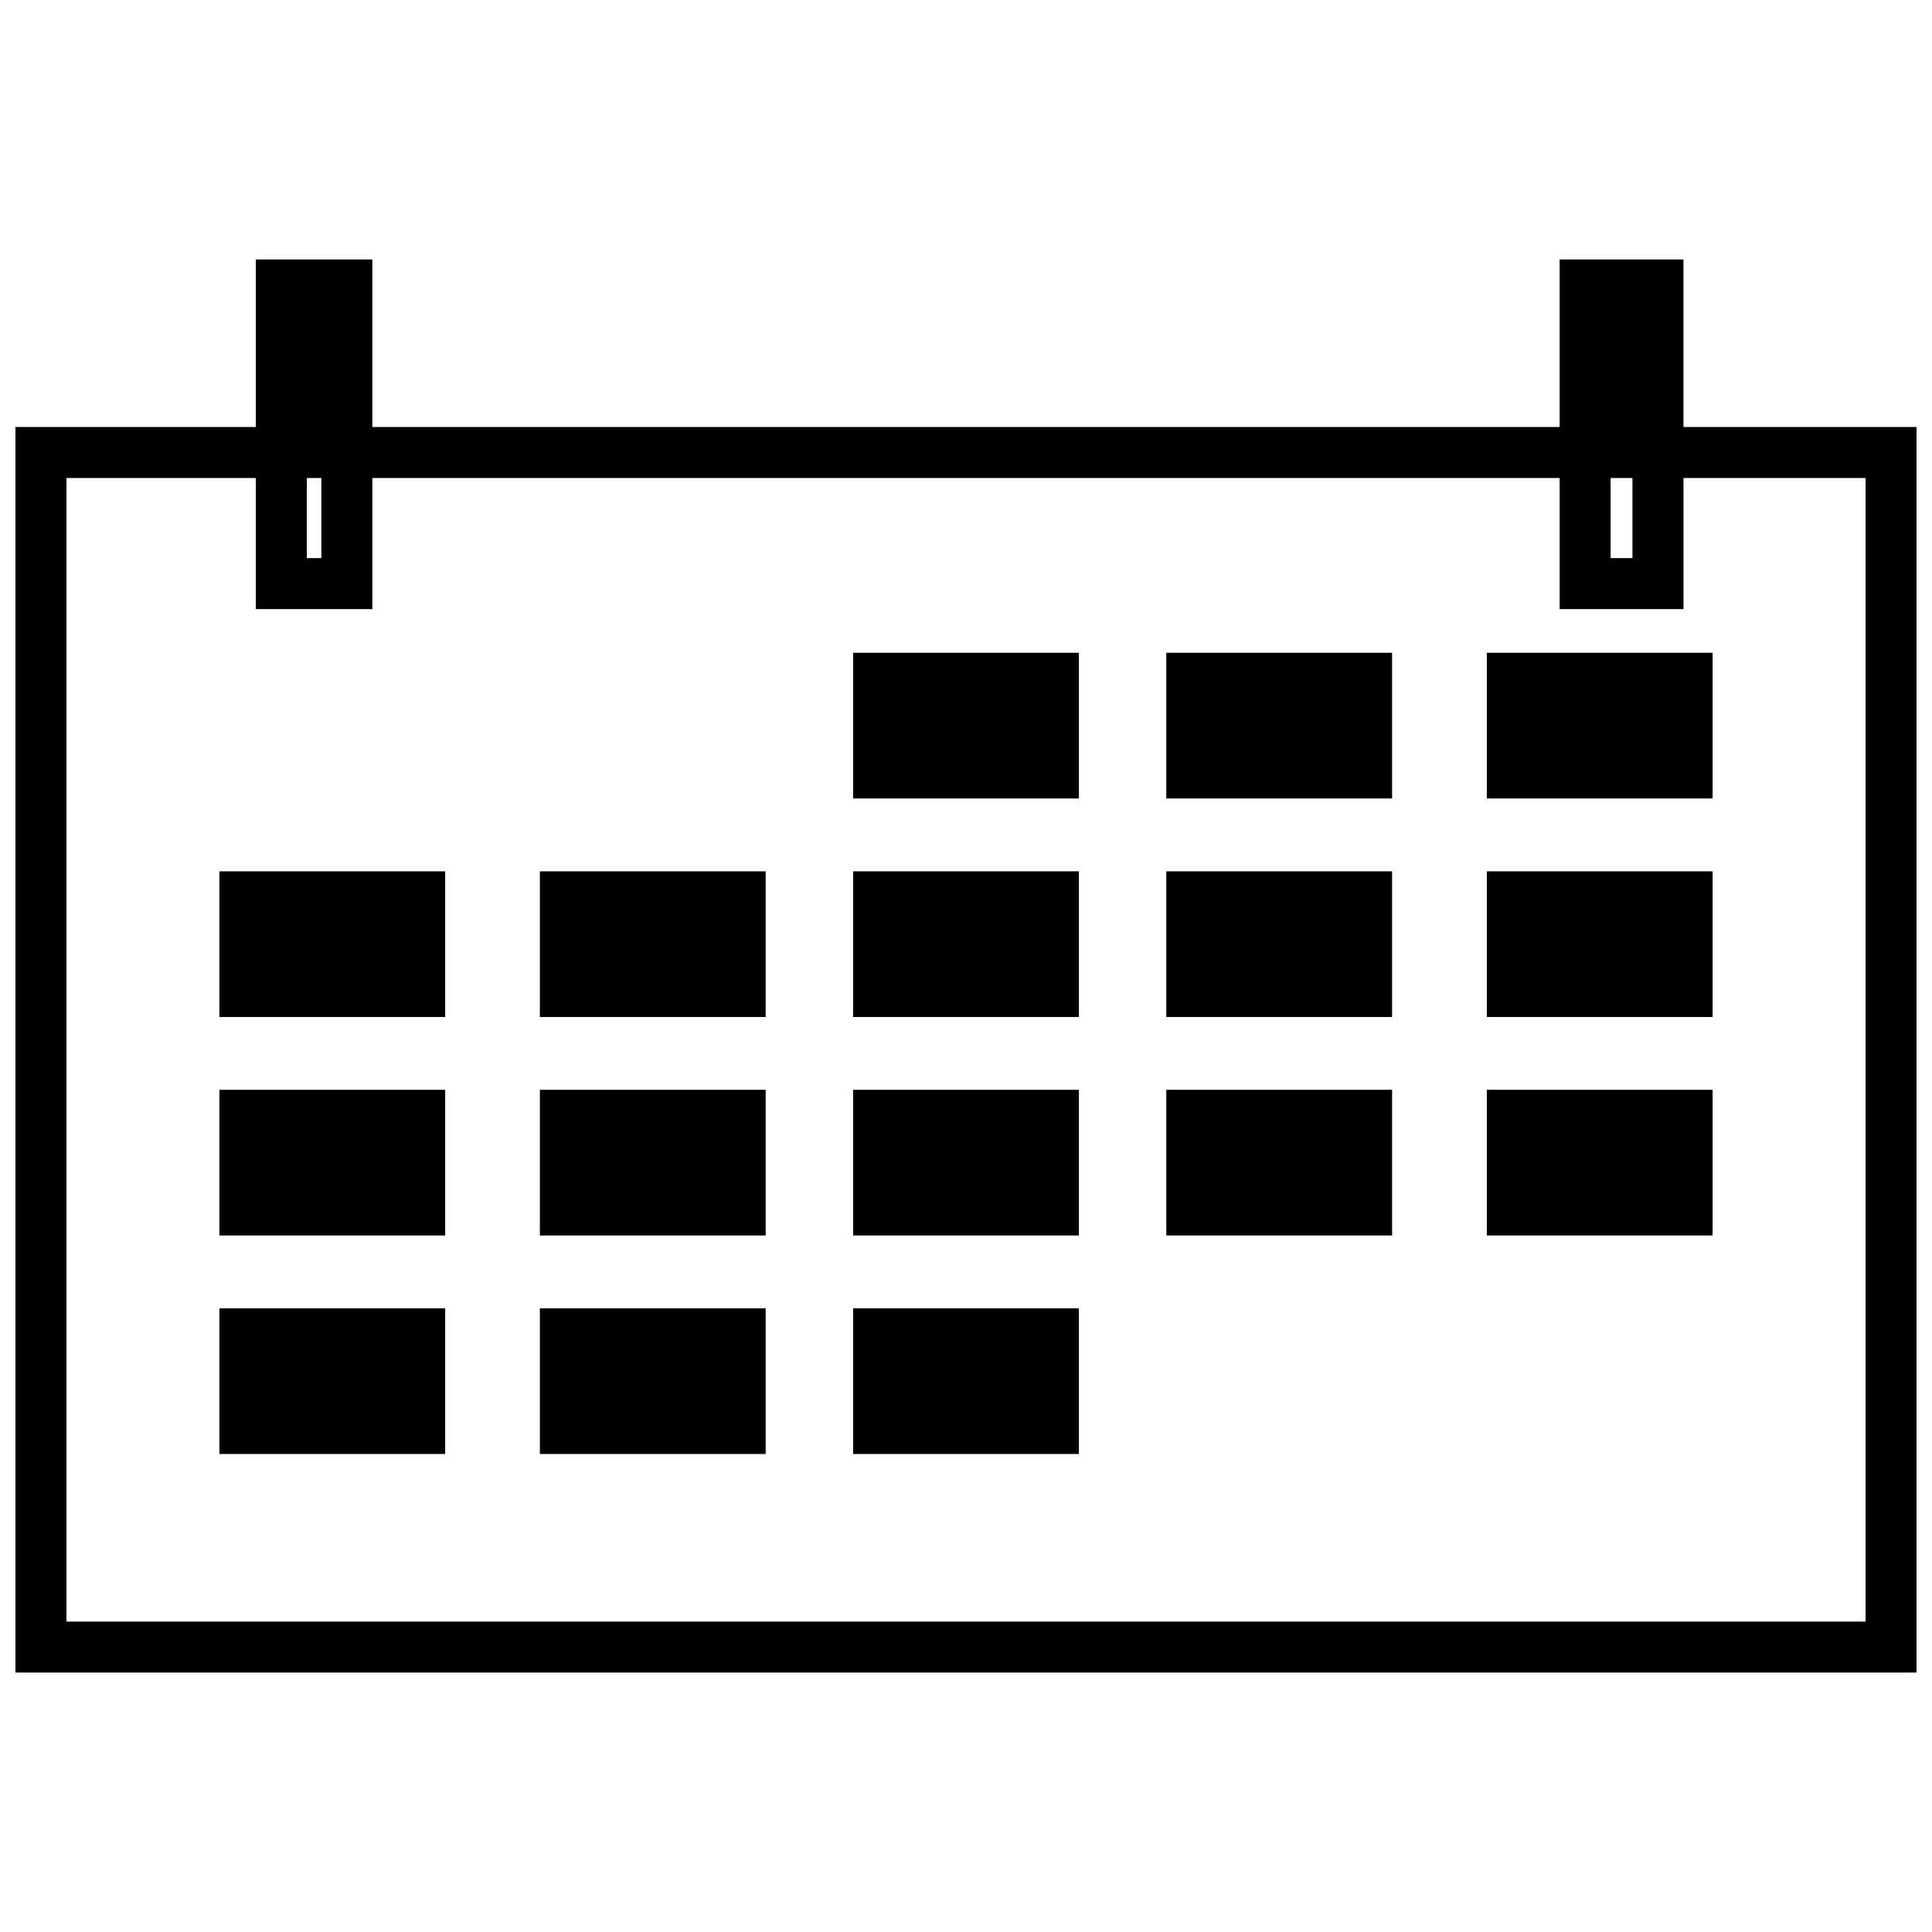 <?xml version="1.0" encoding="UTF-8"?>
<!-- Uploaded to: ICON Repo, www.iconrepo.com, Generator: ICON Repo Mixer Tools -->
<svg width="800px" height="800px" version="1.1" viewBox="144 144 512 512" xmlns="http://www.w3.org/2000/svg">
 <defs>
  <clipPath id="a">
   <path d="m148.09 212h503.81v376h-503.81z"/>
  </clipPath>
 </defs>
 <g clip-path="url(#a)">
  <path d="m651.9 257.16v330.08h-503.81v-330.08h63.699v-44.398h30.887v44.398h314.64v-44.398h32.816v44.398h61.77zm-409.22 13.512v34.746h-30.887v-34.746h-50.188v303.06h476.79v-303.06h-48.258v34.746h-32.816v-34.746h-314.64zm-17.371 0v21.234h3.859v-21.234zm345.52 0v21.234h5.789v-21.234z"/>
 </g>
 <path d="m370.08 317h59.84v38.605h-59.84z" fill-rule="evenodd"/>
 <path d="m453.08 317h59.84v38.605h-59.84z" fill-rule="evenodd"/>
 <path d="m538.02 317h59.84v38.605h-59.84z" fill-rule="evenodd"/>
 <path d="m202.14 374.91h59.84v38.605h-59.84z" fill-rule="evenodd"/>
 <path d="m287.07 374.91h59.84v38.605h-59.84z" fill-rule="evenodd"/>
 <path d="m370.08 374.91h59.84v38.605h-59.84z" fill-rule="evenodd"/>
 <path d="m453.08 374.91h59.84v38.605h-59.84z" fill-rule="evenodd"/>
 <path d="m538.02 374.91h59.84v38.605h-59.84z" fill-rule="evenodd"/>
 <path d="m202.14 432.81h59.84v38.605h-59.84z" fill-rule="evenodd"/>
 <path d="m287.07 432.81h59.84v38.605h-59.84z" fill-rule="evenodd"/>
 <path d="m370.08 432.81h59.84v38.605h-59.84z" fill-rule="evenodd"/>
 <path d="m453.08 432.81h59.84v38.605h-59.84z" fill-rule="evenodd"/>
 <path d="m538.02 432.81h59.84v38.605h-59.84z" fill-rule="evenodd"/>
 <path d="m202.14 490.72h59.84v38.605h-59.84z" fill-rule="evenodd"/>
 <path d="m287.07 490.72h59.84v38.605h-59.84z" fill-rule="evenodd"/>
 <path d="m370.08 490.72h59.84v38.605h-59.84z" fill-rule="evenodd"/>
</svg>